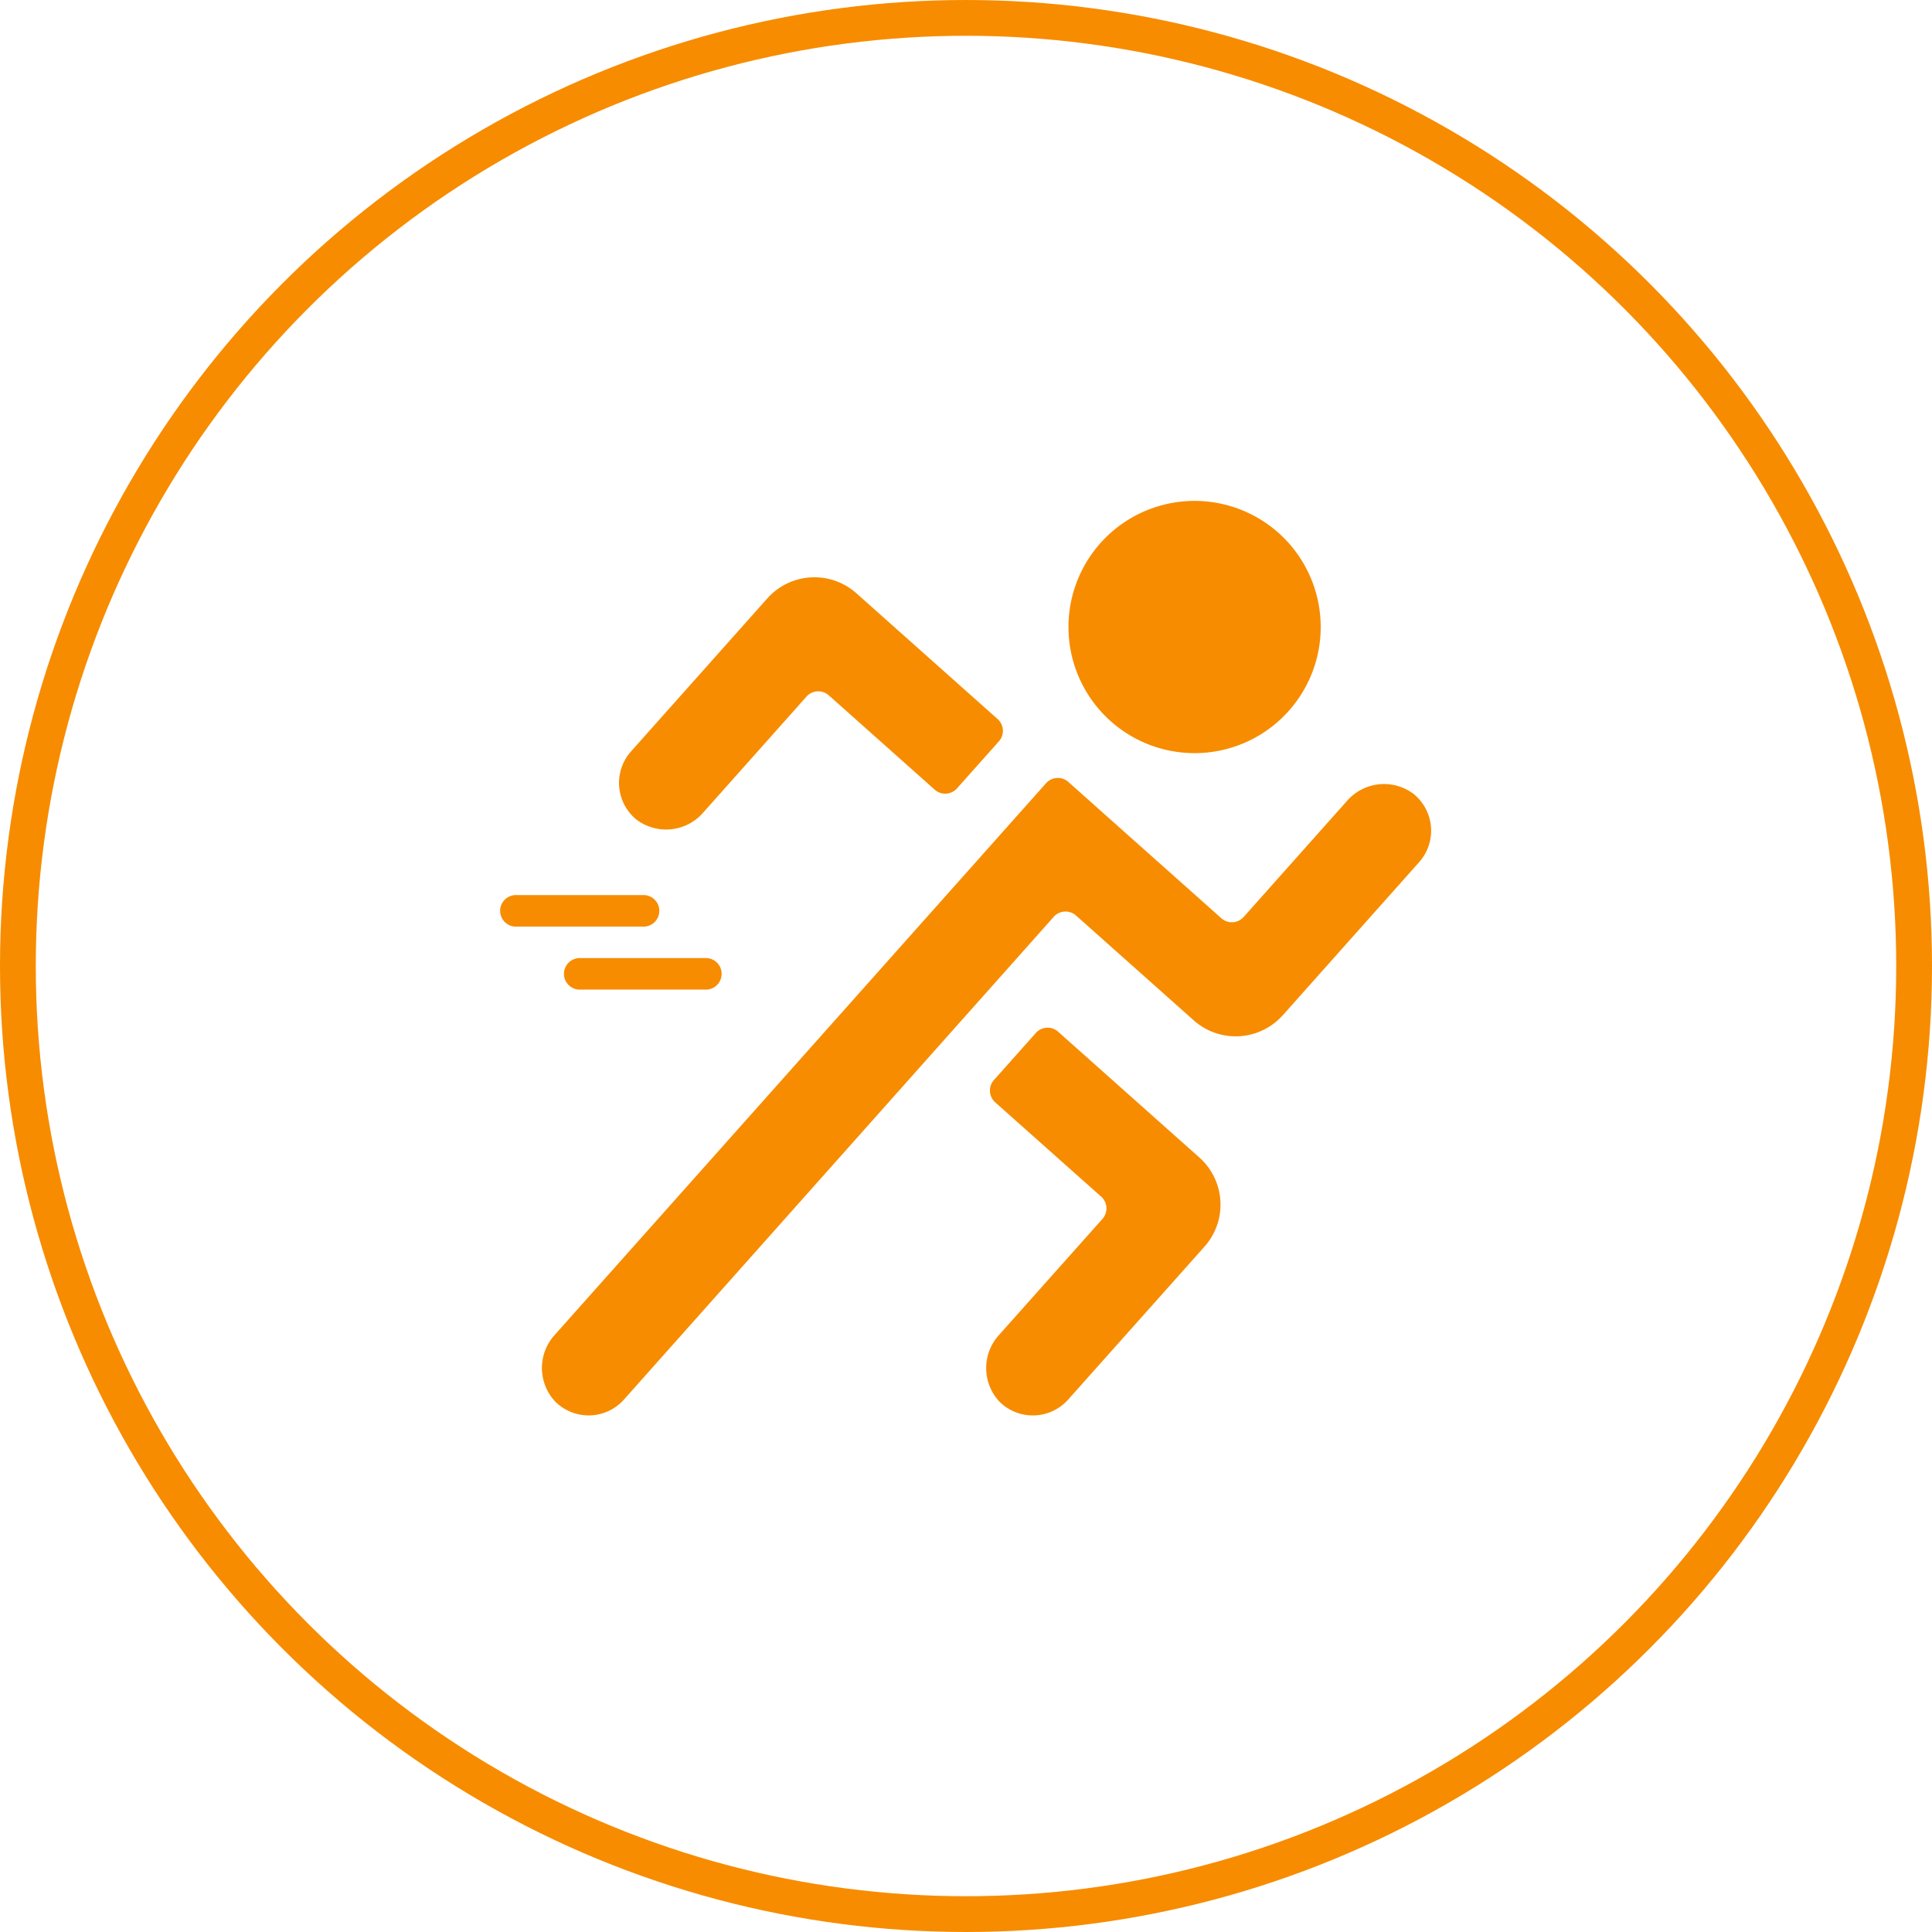 <?xml version="1.0" encoding="utf-8"?>
<svg xmlns="http://www.w3.org/2000/svg" width="54" height="54" viewBox="0 0 54 54">
  <g id="Raggruppa_165" data-name="Raggruppa 165" transform="translate(-116 -2259)">
    <g id="Ellisse_7" data-name="Ellisse 7" transform="translate(116 2259)" fill="none" stroke="#f78c00" stroke-width="1">
      <circle cx="27" cy="27" r="27" stroke="none"/>
      <circle cx="27" cy="27" r="26.5" fill="none"/>
    </g>
    <g id="speed" transform="translate(130 2273)">
      <path id="Tracciato_174" data-name="Tracciato 174" d="M43.272,159.121l.586-.658,3.224-3.62a1.322,1.322,0,0,0-.162-1.913,1.373,1.373,0,0,0-1.862.21l-2.881,3.235a.44.44,0,0,1-.622.036l-2.633-2.345L37.277,152.6a.441.441,0,0,0-.622.036l-1.465,1.645-12.26,13.766a1.373,1.373,0,0,0,.007,1.874,1.322,1.322,0,0,0,1.919-.057L36.87,156.37a.441.441,0,0,1,.622-.036l2.633,2.345.658.586a1.763,1.763,0,0,0,2.488-.144Zm0,0" transform="translate(-21.417 -144.745)" fill="#f78c00"/>
      <path id="Tracciato_175" data-name="Tracciato 175" d="M65.528,48.787a1.373,1.373,0,0,0,1.862-.21l2.881-3.235a.441.441,0,0,1,.622-.036l2.962,2.638a.441.441,0,0,0,.622-.036l1.172-1.316a.441.441,0,0,0-.036-.622l-3.29-2.93-.659-.587a1.763,1.763,0,0,0-2.488.144l-.586.658-3.224,3.62a1.322,1.322,0,0,0,.162,1.913Zm0,0" transform="translate(-61.729 -39.872)" fill="#f78c00"/>
      <path id="Tracciato_176" data-name="Tracciato 176" d="M267.476,298.528a1.373,1.373,0,0,0,.007,1.874,1.322,1.322,0,0,0,1.918-.06l3.226-3.619.586-.658a1.763,1.763,0,0,0-.144-2.489l-.658-.586-3.291-2.931a.44.44,0,0,0-.622.036l-1.172,1.316a.441.441,0,0,0,.036.622l2.962,2.637a.441.441,0,0,1,.036.622Zm0,0" transform="translate(-253.546 -275.223)" fill="#f78c00"/>
      <path id="Tracciato_177" data-name="Tracciato 177" d="M313.584,6.158a3.525,3.525,0,1,0-1.175-2.429A3.525,3.525,0,0,0,313.584,6.158Zm0,0" transform="translate(-296.539 0)" fill="#f78c00"/>
      <path id="Tracciato_178" data-name="Tracciato 178" d="M.441,217.831H3.966a.441.441,0,1,0,0-.881H.441a.441.441,0,1,0,0,.881Zm0,0" transform="translate(0 -205.932)" fill="#f78c00"/>
      <path id="Tracciato_179" data-name="Tracciato 179" d="M34.711,252.1a.441.441,0,0,0,.441.441h3.525a.441.441,0,0,0,0-.882H35.152A.441.441,0,0,0,34.711,252.1Zm0,0" transform="translate(-32.948 -238.881)" fill="#f78c00"/>
    </g>
  </g>
</svg>

